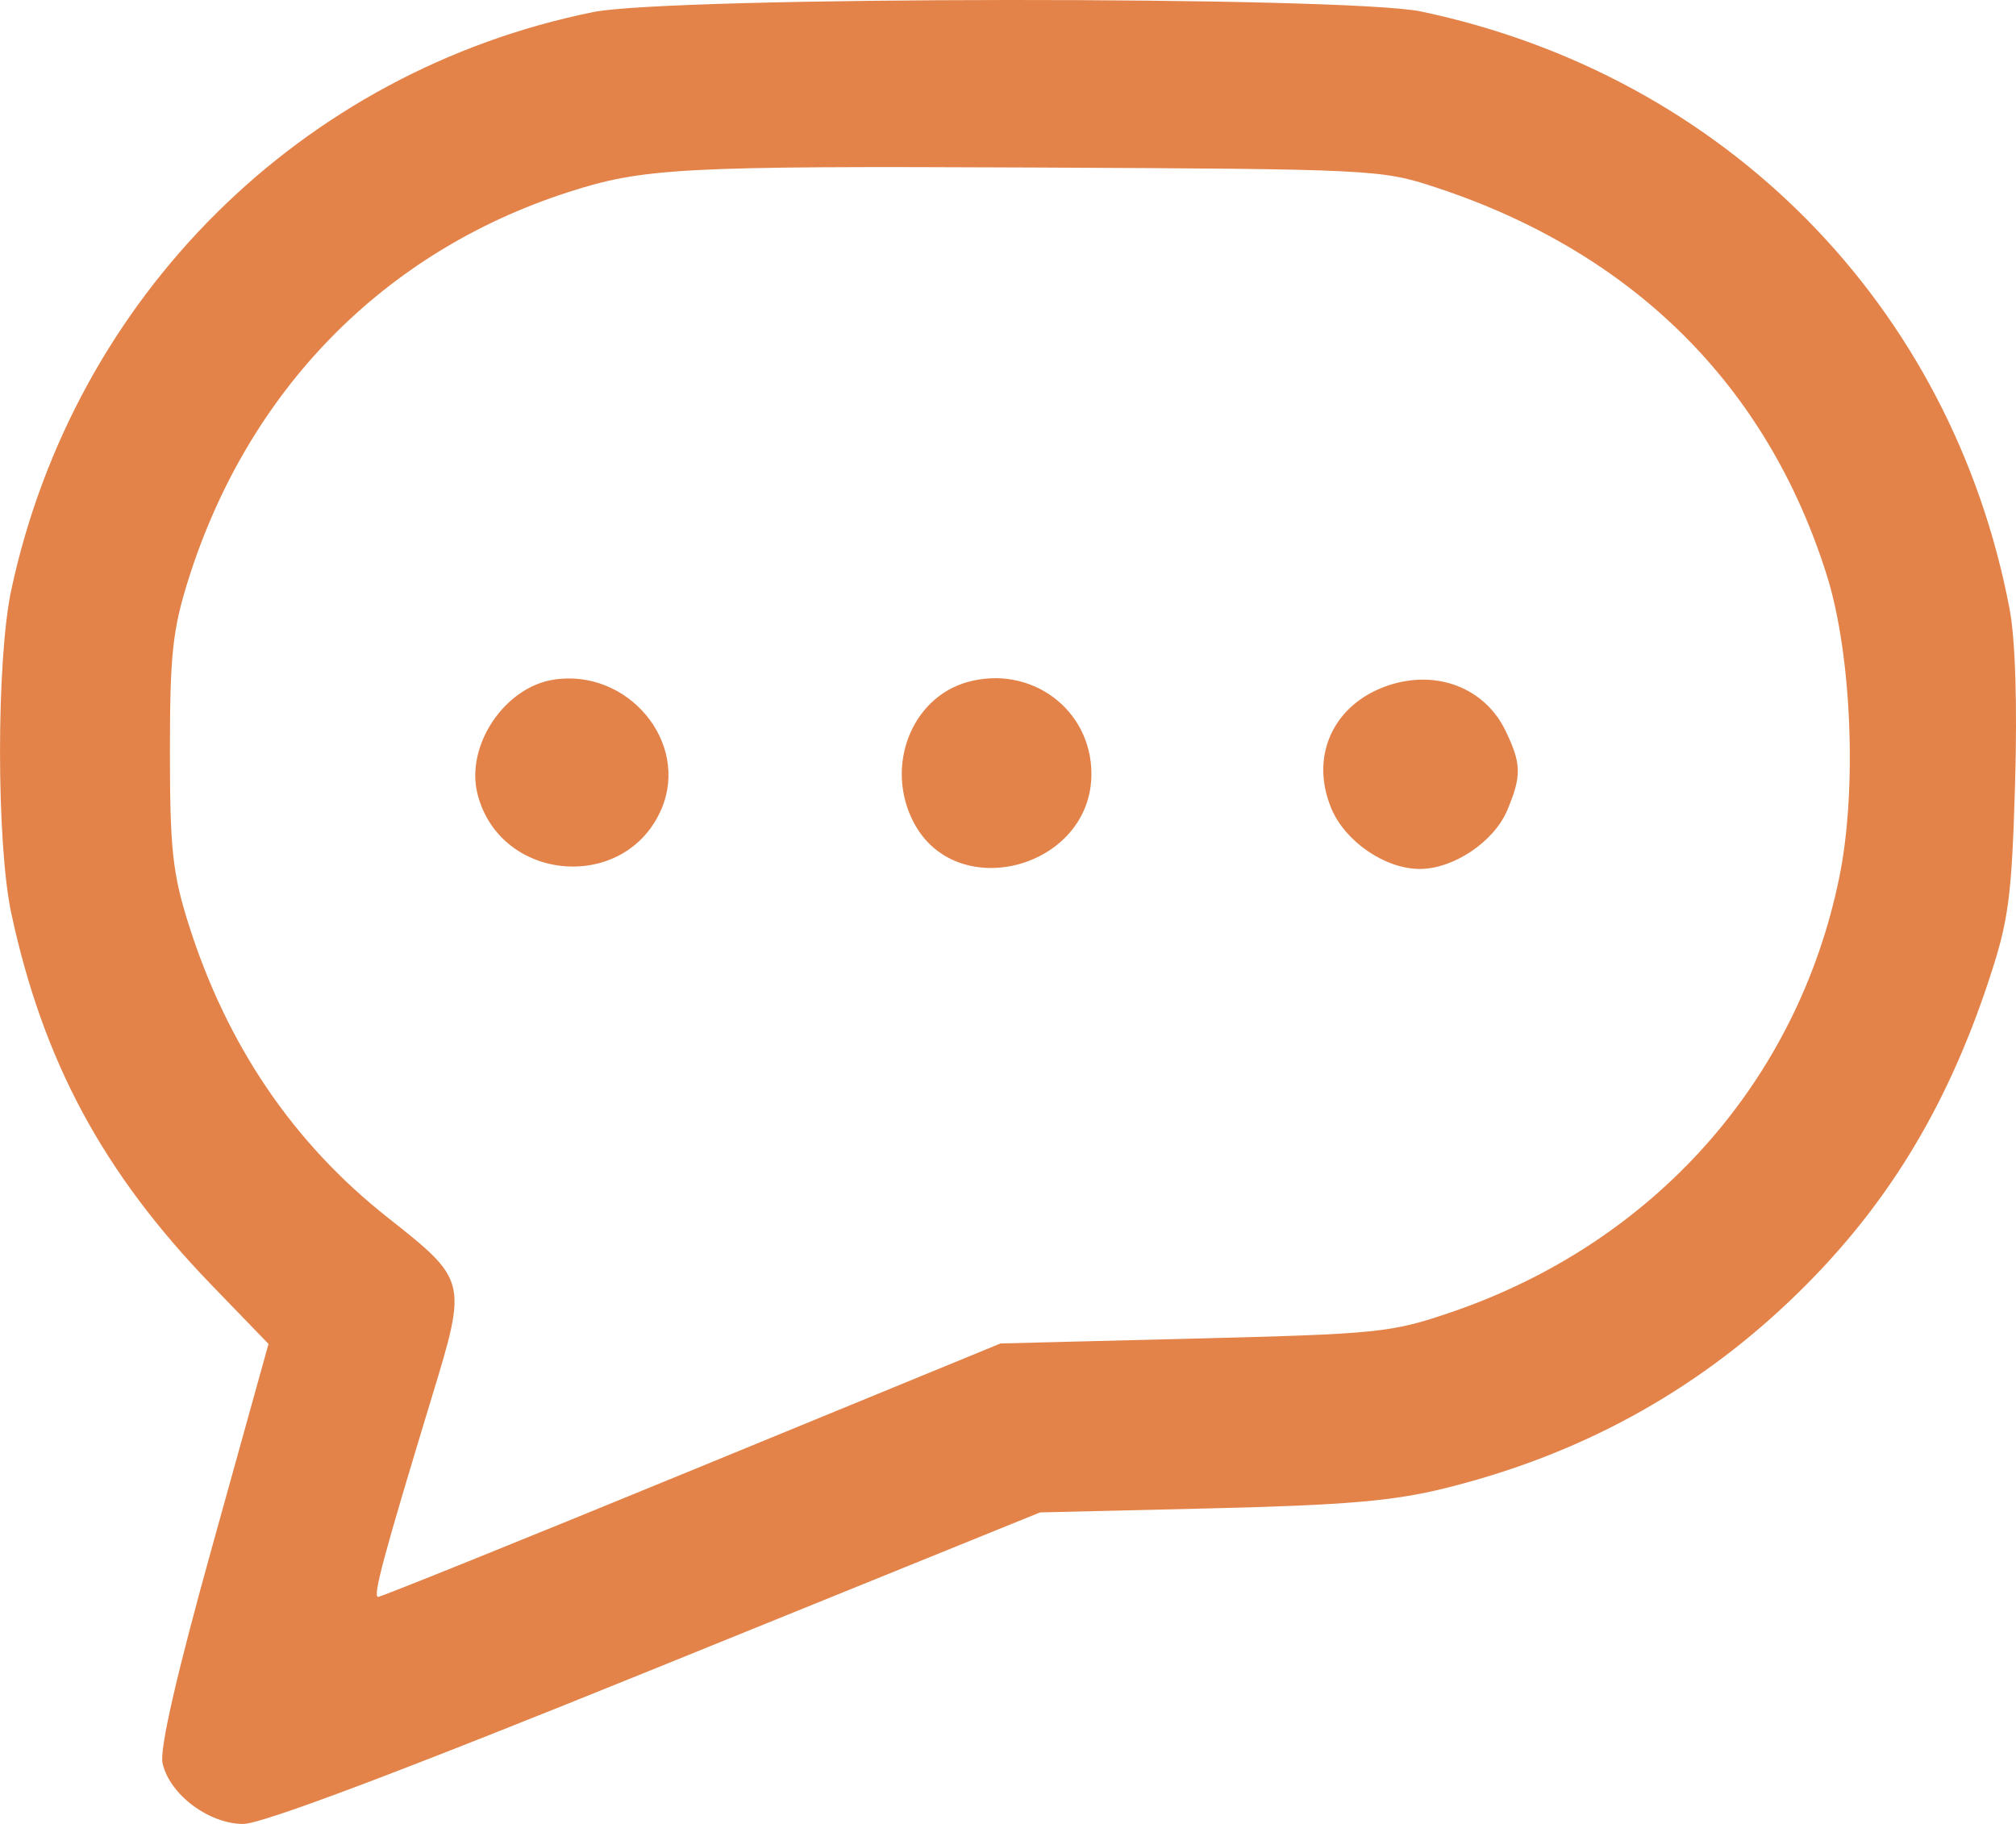 <svg viewBox="0 0 21 19" xmlns="http://www.w3.org/2000/svg" xmlns:xlink="http://www.w3.org/1999/xlink" width="21" height="19" fill="none" customFrame="#000000">
	<path id="image 3 (Traced)" d="M6.178 0.126C3.137 0.743 0.775 3.089 0.118 6.143C-0.039 6.875 -0.039 8.783 0.118 9.516C0.45 11.057 1.072 12.213 2.197 13.379L2.797 14L2.221 16.072C1.842 17.432 1.661 18.22 1.693 18.366C1.764 18.691 2.174 19 2.534 19C2.731 19 4.173 18.456 6.832 17.378L10.834 15.755L12.605 15.713C14.021 15.679 14.514 15.637 15.06 15.501C16.448 15.157 17.639 14.508 18.648 13.547C19.621 12.621 20.271 11.57 20.723 10.194C20.924 9.585 20.956 9.339 20.99 8.171C21.015 7.332 20.993 6.655 20.932 6.337C20.329 3.18 17.97 0.787 14.804 0.12C14.029 -0.043 6.987 -0.039 6.178 0.126ZM14.953 1.951C17.009 2.627 18.408 4.014 19.03 5.995C19.288 6.815 19.346 8.226 19.16 9.136C18.726 11.265 17.224 12.949 15.118 13.669C14.491 13.883 14.361 13.896 12.44 13.944L10.422 13.995L7.209 15.315C5.442 16.041 3.97 16.635 3.939 16.635C3.88 16.635 3.995 16.209 4.503 14.538C4.867 13.342 4.865 13.336 4.037 12.682C3.052 11.904 2.362 10.886 1.963 9.623C1.798 9.1 1.77 8.841 1.77 7.829C1.77 6.818 1.798 6.559 1.963 6.035C2.585 4.065 3.995 2.625 5.912 2.004C6.698 1.749 7.093 1.728 10.751 1.745C14.302 1.761 14.388 1.765 14.953 1.951ZM5.767 7.08C5.253 7.16 4.847 7.77 4.974 8.271C5.209 9.197 6.521 9.301 6.892 8.423C7.184 7.731 6.538 6.96 5.767 7.08ZM10.078 7.105C9.491 7.269 9.215 7.988 9.517 8.566C9.965 9.424 11.37 9.041 11.369 8.061C11.368 7.388 10.738 6.922 10.078 7.105ZM14.456 7.142C13.887 7.336 13.639 7.879 13.87 8.426C14.015 8.769 14.431 9.052 14.789 9.052C15.14 9.052 15.561 8.77 15.7 8.442C15.851 8.083 15.849 7.958 15.684 7.615C15.468 7.164 14.963 6.97 14.456 7.142Z" fill="rgb(226.975,131.334,73.551)" fill-rule="evenodd" />
</svg>
